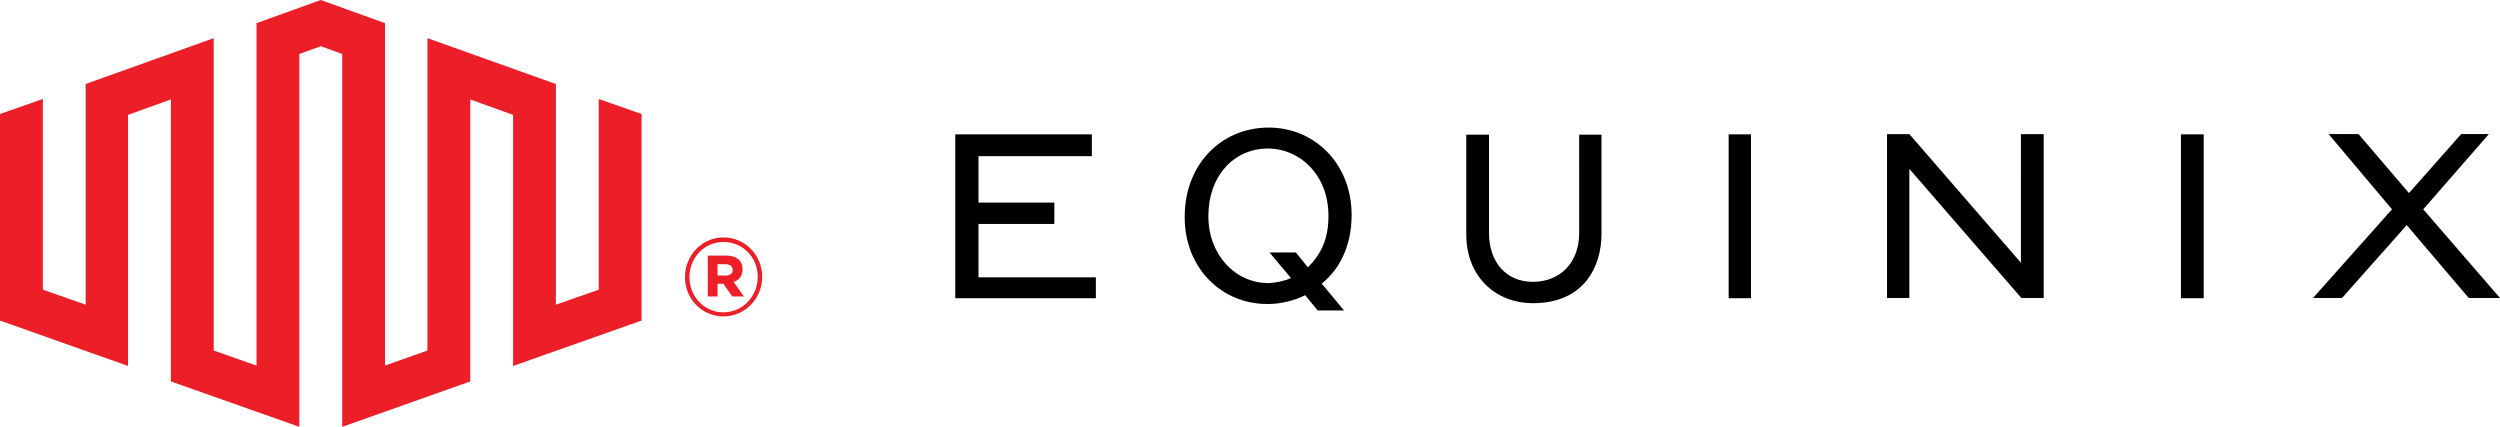 <svg width="246" height="42" viewBox="0 0 246 42" fill="none" xmlns="http://www.w3.org/2000/svg">
<path d="M58.914 9.741V28.505L54.7 29.98V8.265L42.058 3.755V34.494L37.885 35.969V2.279L31.564 0L25.243 2.279V35.969L21.029 34.494V3.755L8.428 8.265V29.98L4.214 28.505V9.741L0 11.216V31.543L12.601 36.012V11.304L16.815 9.785V37.532L29.457 42V5.31L31.566 4.55L33.672 5.31V42L46.273 37.532V9.785L50.487 11.304V36.012L63.13 31.543V11.216L58.914 9.741Z" fill="#EC1E27"/>
<path d="M70.608 27.114V25.999H71.4C71.838 25.999 72.102 26.222 72.102 26.579C72.102 26.891 71.838 27.114 71.4 27.114H70.608ZM69.644 29.17H70.608V27.92H71.18C72.057 29.17 72.057 29.17 72.057 29.17H73.2C72.189 27.74 72.189 27.74 72.189 27.74C72.717 27.562 73.068 27.16 73.068 26.49C73.068 25.596 72.409 25.15 71.487 25.15H69.644L69.644 29.17ZM71.18 30.733C69.293 30.733 67.843 29.17 67.843 27.294V27.248C67.843 25.372 69.292 23.809 71.18 23.809C73.111 23.809 74.56 25.327 74.56 27.248C74.56 29.126 73.111 30.733 71.18 30.733ZM71.18 31.136C73.33 31.136 75 29.349 75 27.248C75 25.104 73.332 23.361 71.18 23.361C69.072 23.361 67.402 25.148 67.402 27.248V27.294C67.402 29.394 69.07 31.135 71.18 31.135" fill="#EC1E27"/>
<path d="M96.284 22.037H103.749V19.935H96.284V15.367H107.438V13.22H94V29.345H107.832V27.289H96.284V22.037Z" fill="black"/>
<path d="M155.392 22.937C155.392 25.815 153.549 27.732 150.824 27.732C148.189 27.732 146.519 25.768 146.519 22.937V13.252H144.28V23.027C144.28 27.412 147.354 29.835 150.824 29.835C155.918 29.835 157.586 26.181 157.586 23.027V13.252H155.391L155.392 22.937Z" fill="black"/>
<path d="M170.1 29.345H172.296V13.22H170.1V29.345Z" fill="black"/>
<path d="M198.858 25.853L187.881 13.198H185.684V29.323H187.881V16.622L198.903 29.323H201.098V13.198H198.859L198.858 25.853Z" fill="black"/>
<path d="M214.604 29.345H216.844V13.22H214.604V29.345Z" fill="black"/>
<path d="M238.448 20.597L244.902 13.195H242.179L237.04 18.998L232.078 13.195H229.136L235.372 20.597L227.599 29.323H230.454L236.822 22.152L242.926 29.323H246L238.448 20.597Z" fill="black"/>
<path d="M130.718 21.281C130.718 23.565 129.971 25.029 128.698 26.307C127.513 24.845 127.513 24.845 127.513 24.845H124.922C127.029 27.357 127.029 27.357 127.029 27.357C126.503 27.631 125.58 27.814 124.834 27.86C121.541 27.86 118.906 25.073 118.906 21.282V21.237C118.906 17.352 121.365 14.659 124.703 14.612C128.041 14.612 130.717 17.354 130.717 21.19L130.718 21.281ZM124.745 12.554C120.132 12.6 116.574 16.208 116.574 21.324V21.37C116.574 26.395 120.222 29.959 124.787 29.913C125.972 29.913 127.377 29.593 128.431 29.045L129.661 30.552H132.252L130.056 27.902C131.857 26.486 132.998 24.111 132.998 21.188V21.142C132.998 16.117 129.354 12.509 124.745 12.553" fill="black"/>
</svg>
